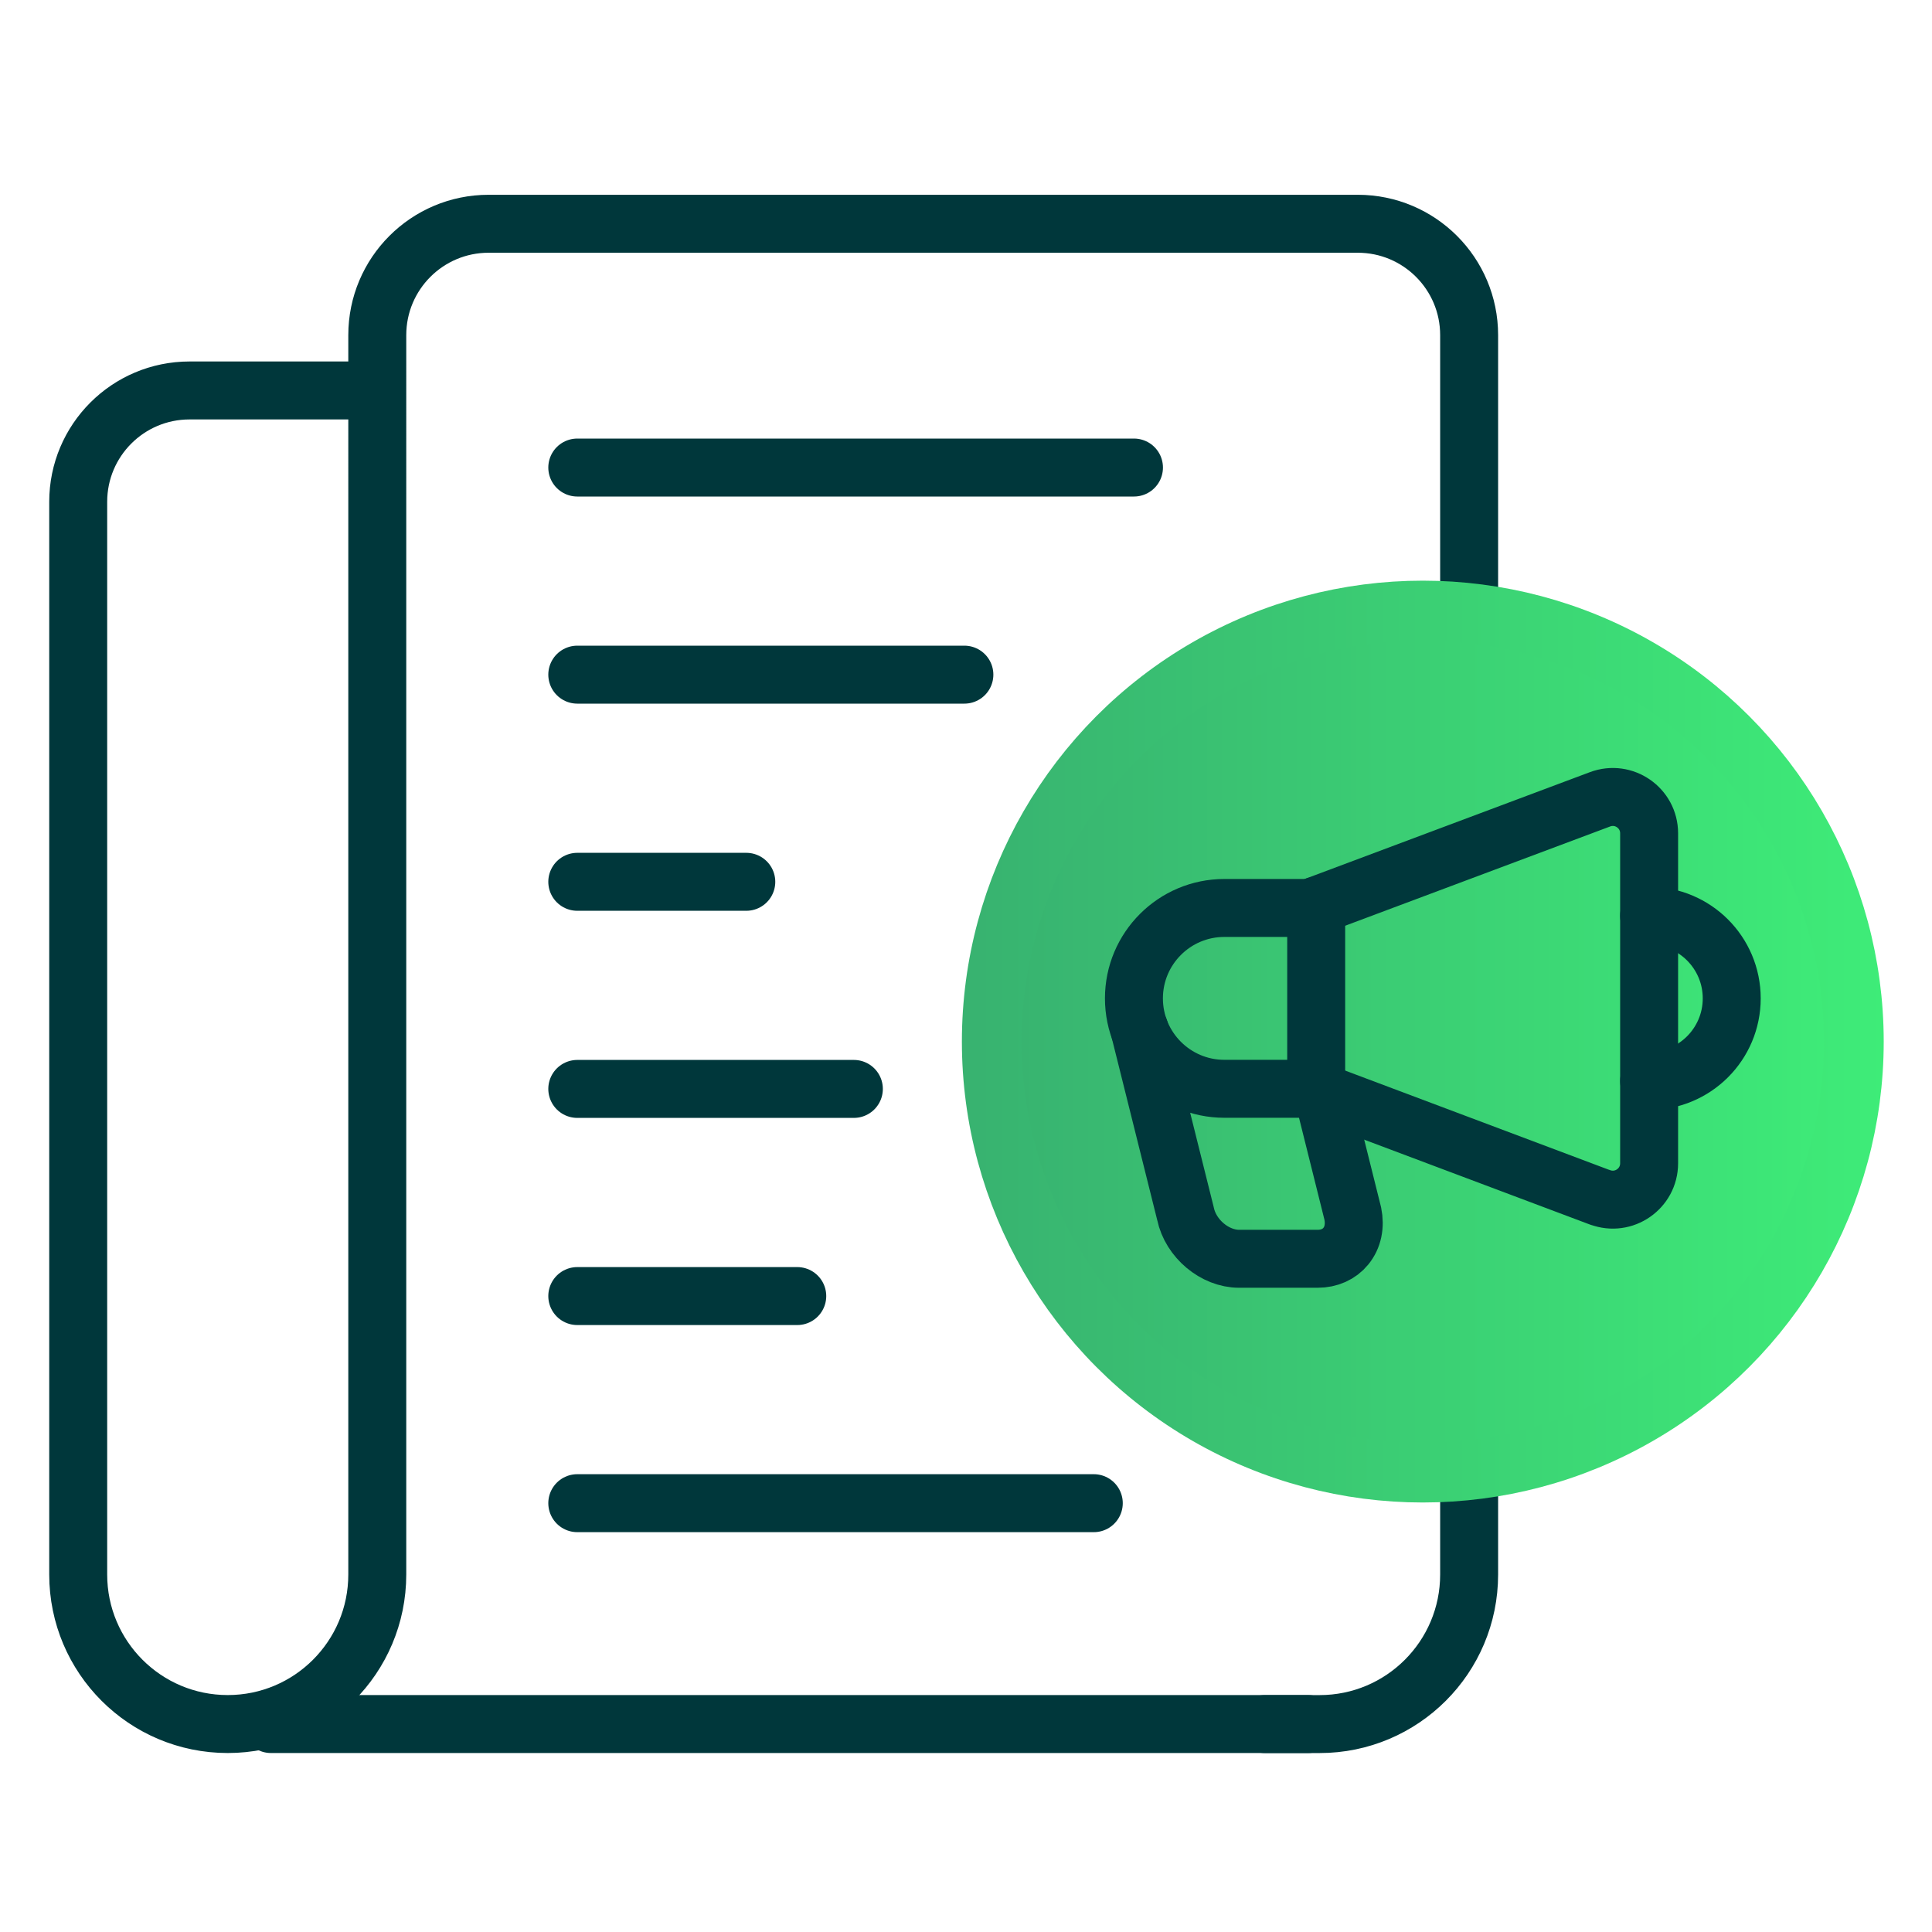 <?xml version="1.0" encoding="UTF-8"?><svg id="Layer_1" xmlns="http://www.w3.org/2000/svg" xmlns:xlink="http://www.w3.org/1999/xlink" viewBox="0 0 50 50"><defs><linearGradient id="Fill_Gradient" x1="25.666" y1="26.956" x2="47.977" y2="26.956" gradientUnits="userSpaceOnUse"><stop offset="0" stop-color="#38b270"/><stop offset="1" stop-color="#3eec78"/></linearGradient><linearGradient id="Fill_Gradient-2" x1="24.892" x2="48.75" xlink:href="#Fill_Gradient"/></defs><line x1="33.854" y1="44.618" x2="7.011" y2="44.618" fill="none" stroke="#00373b" stroke-linecap="round" stroke-linejoin="round" stroke-width="1.5"/><g><path d="m9.763,10.105h-4.857c-1.592,0-2.882,1.29-2.882,2.882v27.761c0,2.137,1.732,3.87,3.87,3.87h0c2.137,0,3.87-1.732,3.87-3.87V8.673c0-1.592,1.29-2.882,2.882-2.882h22.493c1.592,0,2.882,1.29,2.882,2.882v32.076c0,2.137-1.732,3.87-3.87,3.87h-1.415" fill="none" stroke="#00373b" stroke-linecap="round" stroke-linejoin="round" stroke-width="1.5"/><line x1="14.94" y1="12.1" x2="29.347" y2="12.1" fill="none" stroke="#00373b" stroke-linecap="round" stroke-linejoin="round" stroke-width="1.5"/><line x1="14.94" y1="17.46" x2="24.958" y2="17.46" fill="none" stroke="#00373b" stroke-linecap="round" stroke-linejoin="round" stroke-width="1.5"/><line x1="14.94" y1="22.821" x2="19.314" y2="22.821" fill="none" stroke="#00373b" stroke-linecap="round" stroke-linejoin="round" stroke-width="1.5"/><line x1="14.94" y1="28.181" x2="22.098" y2="28.181" fill="none" stroke="#00373b" stroke-linecap="round" stroke-linejoin="round" stroke-width="1.5"/><line x1="14.94" y1="33.542" x2="20.633" y2="33.542" fill="none" stroke="#00373b" stroke-linecap="round" stroke-linejoin="round" stroke-width="1.5"/><line x1="14.94" y1="38.902" x2="28.307" y2="38.902" fill="none" stroke="#00373b" stroke-linecap="round" stroke-linejoin="round" stroke-width="1.5"/><circle cx="36.822" cy="26.956" r="11.155" fill="url(#Fill_Gradient)" stroke="url(#Fill_Gradient-2)" stroke-linecap="round" stroke-linejoin="round" stroke-width="1.547"/><g><path d="m42.679,27.976c1.181,0,2.138-.957,2.138-2.138s-.957-2.138-2.138-2.138" fill="none" stroke="#00373b" stroke-linecap="round" stroke-linejoin="round" stroke-width="1.5"/><path d="m41.408,30.988l-7.313-2.75c-.106-.04-.218-.06-.331-.06h-2.078c-1.292,0-2.34-1.048-2.34-2.34h0c0-1.292,1.048-2.34,2.34-2.34h2.047c.113,0,.224-.02.33-.06l7.346-2.752c.615-.23,1.27.224,1.27.88v8.54c0,.657-.656,1.111-1.271.88Z" fill="none" stroke="#00373b" stroke-linecap="round" stroke-linejoin="round" stroke-width="1.5"/><path d="m34.212,28.209l.797,3.195c.067.323.004.623-.178.846-.172.211-.431.327-.73.327h-2.033c-.631,0-1.253-.522-1.387-1.164l-1.19-4.768" fill="none" stroke="#00373b" stroke-linecap="round" stroke-linejoin="round" stroke-width="1.5"/><line x1="34.063" y1="23.439" x2="34.063" y2="28.209" fill="none" stroke="#00373b" stroke-linecap="round" stroke-linejoin="round" stroke-width="1.5"/></g></g></svg>
